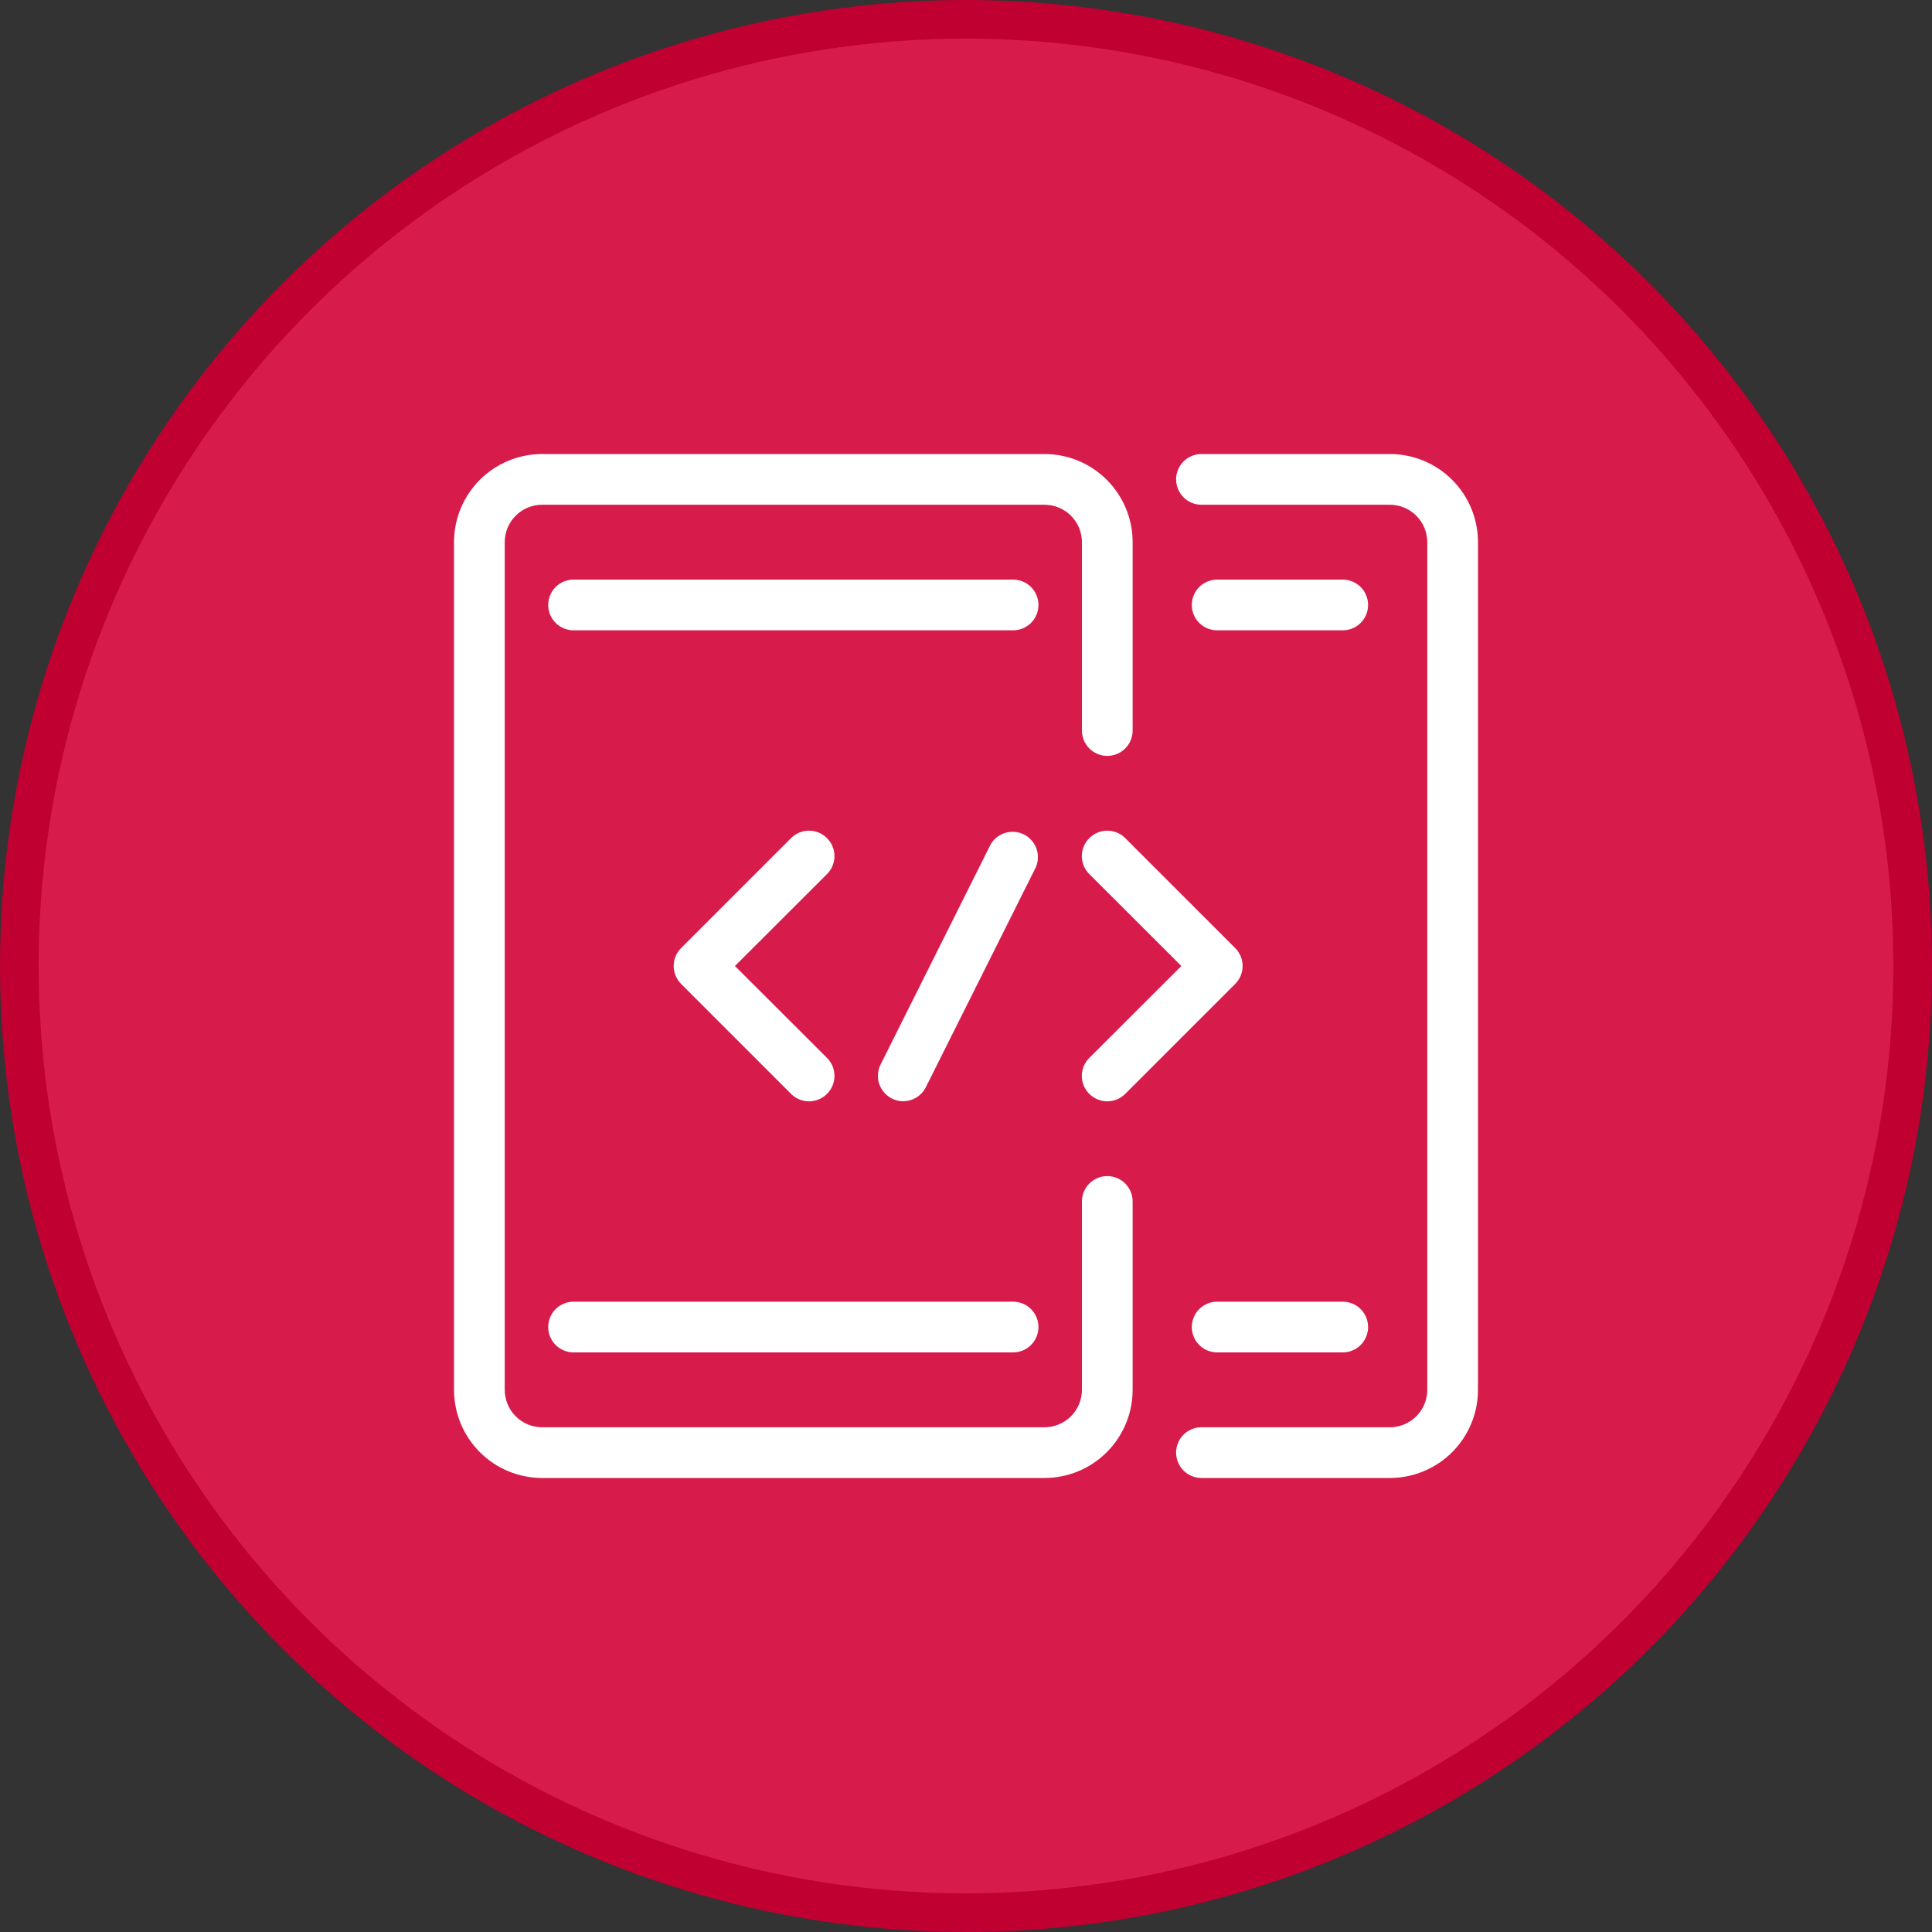 <svg width="100" height="100" viewBox="0 0 100 100" fill="none" xmlns="http://www.w3.org/2000/svg">
<rect x="0" y="0" width="100" height="100" fill="#333333" stroke="none"/>
<circle cx="50" cy="50" r="49" fill="#D71C4C" stroke="#BF0031" stroke-width="2"/>
<path d="M57.312 61.375C57.097 61.375 56.89 61.461 56.738 61.613C56.586 61.765 56.5 61.972 56.5 62.188V71.938C56.5 72.584 56.243 73.204 55.786 73.661C55.329 74.118 54.709 74.375 54.062 74.375H28.062C27.416 74.375 26.796 74.118 26.339 73.661C25.882 73.204 25.625 72.584 25.625 71.938V28.062C25.625 27.416 25.882 26.796 26.339 26.339C26.796 25.882 27.416 25.625 28.062 25.625H54.062C54.709 25.625 55.329 25.882 55.786 26.339C56.243 26.796 56.5 27.416 56.5 28.062V37.812C56.5 38.028 56.586 38.235 56.738 38.387C56.89 38.539 57.097 38.625 57.312 38.625C57.528 38.625 57.735 38.539 57.887 38.387C58.039 38.235 58.125 38.028 58.125 37.812V28.062C58.125 26.985 57.697 25.952 56.935 25.19C56.173 24.428 55.14 24 54.062 24H28.062C27.529 24 27.001 24.105 26.508 24.309C26.015 24.513 25.567 24.813 25.19 25.19C24.428 25.952 24 26.985 24 28.062V71.938C24 73.015 24.428 74.048 25.19 74.81C25.567 75.187 26.015 75.487 26.508 75.691C27.001 75.895 27.529 76 28.062 76H54.062C55.14 76 56.173 75.572 56.935 74.81C57.697 74.048 58.125 73.015 58.125 71.938V62.188C58.125 61.972 58.039 61.765 57.887 61.613C57.735 61.461 57.528 61.375 57.312 61.375Z" fill="white" stroke="white"/>
<path d="M71.938 24H62.188C61.972 24 61.765 24.086 61.613 24.238C61.461 24.39 61.375 24.597 61.375 24.812C61.375 25.028 61.461 25.235 61.613 25.387C61.765 25.539 61.972 25.625 62.188 25.625H71.938C72.584 25.625 73.204 25.882 73.661 26.339C74.118 26.796 74.375 27.416 74.375 28.062V71.938C74.375 72.584 74.118 73.204 73.661 73.661C73.204 74.118 72.584 74.375 71.938 74.375H62.188C61.972 74.375 61.765 74.461 61.613 74.613C61.461 74.765 61.375 74.972 61.375 75.188C61.375 75.403 61.461 75.61 61.613 75.762C61.765 75.914 61.972 76 62.188 76H71.938C73.015 76 74.048 75.572 74.81 74.81C75.572 74.048 76 73.015 76 71.938V28.062C76 27.529 75.895 27.001 75.691 26.508C75.487 26.015 75.187 25.567 74.81 25.19C74.433 24.813 73.985 24.513 73.492 24.309C72.999 24.105 72.471 24 71.938 24Z" fill="white" stroke="white"/>
<path d="M52.438 30.5H29.688C29.472 30.5 29.265 30.586 29.113 30.738C28.961 30.89 28.875 31.097 28.875 31.312C28.875 31.528 28.961 31.735 29.113 31.887C29.265 32.039 29.472 32.125 29.688 32.125H52.438C52.653 32.125 52.86 32.039 53.012 31.887C53.164 31.735 53.25 31.528 53.25 31.312C53.25 31.097 53.164 30.89 53.012 30.738C52.86 30.586 52.653 30.5 52.438 30.5Z" fill="white" stroke="white"/>
<path d="M28.875 68.688C28.875 68.903 28.961 69.11 29.113 69.262C29.265 69.414 29.472 69.5 29.688 69.5H52.438C52.653 69.5 52.86 69.414 53.012 69.262C53.164 69.11 53.25 68.903 53.25 68.688C53.25 68.472 53.164 68.265 53.012 68.113C52.86 67.961 52.653 67.875 52.438 67.875H29.688C29.472 67.875 29.265 67.961 29.113 68.113C28.961 68.265 28.875 68.472 28.875 68.688Z" fill="white" stroke="white"/>
<path d="M69.5 30.5H63C62.785 30.5 62.578 30.586 62.425 30.738C62.273 30.89 62.188 31.097 62.188 31.312C62.188 31.528 62.273 31.735 62.425 31.887C62.578 32.039 62.785 32.125 63 32.125H69.5C69.716 32.125 69.922 32.039 70.075 31.887C70.227 31.735 70.312 31.528 70.312 31.312C70.312 31.097 70.227 30.89 70.075 30.738C69.922 30.586 69.716 30.5 69.5 30.5Z" fill="white" stroke="white"/>
<path d="M69.5 67.875H63C62.785 67.875 62.578 67.961 62.425 68.113C62.273 68.265 62.188 68.472 62.188 68.688C62.188 68.903 62.273 69.11 62.425 69.262C62.578 69.414 62.785 69.5 63 69.5H69.5C69.716 69.5 69.922 69.414 70.075 69.262C70.227 69.11 70.312 68.903 70.312 68.688C70.312 68.472 70.227 68.265 70.075 68.113C69.922 67.961 69.716 67.875 69.5 67.875Z" fill="white" stroke="white"/>
<path d="M56.736 43.736C56.659 43.811 56.599 43.901 56.558 44C56.516 44.099 56.495 44.205 56.495 44.312C56.495 44.42 56.516 44.526 56.558 44.625C56.599 44.724 56.659 44.814 56.736 44.889L61.854 50L56.736 55.111C56.659 55.186 56.599 55.276 56.558 55.375C56.516 55.474 56.495 55.58 56.495 55.688C56.495 55.795 56.516 55.901 56.558 56C56.599 56.099 56.659 56.189 56.736 56.264C56.811 56.34 56.901 56.401 57 56.442C57.099 56.483 57.205 56.505 57.312 56.505C57.42 56.505 57.526 56.483 57.625 56.442C57.724 56.401 57.814 56.34 57.889 56.264L63.577 50.577C63.653 50.501 63.713 50.411 63.755 50.312C63.796 50.213 63.817 50.107 63.817 50C63.817 49.893 63.796 49.786 63.755 49.688C63.713 49.589 63.653 49.499 63.577 49.423L57.889 43.736C57.814 43.659 57.724 43.599 57.625 43.558C57.526 43.517 57.42 43.495 57.312 43.495C57.205 43.495 57.099 43.517 57 43.558C56.901 43.599 56.811 43.659 56.736 43.736Z" fill="white" stroke="white"/>
<path d="M42.452 43.736C42.376 43.659 42.286 43.599 42.187 43.558C42.088 43.517 41.982 43.495 41.875 43.495C41.768 43.495 41.661 43.517 41.562 43.558C41.463 43.599 41.373 43.659 41.298 43.736L35.611 49.423C35.534 49.499 35.474 49.589 35.433 49.688C35.391 49.786 35.37 49.893 35.37 50C35.37 50.107 35.391 50.213 35.433 50.312C35.474 50.411 35.534 50.501 35.611 50.577L41.298 56.264C41.373 56.34 41.463 56.401 41.562 56.442C41.661 56.483 41.768 56.505 41.875 56.505C41.982 56.505 42.088 56.483 42.187 56.442C42.286 56.401 42.376 56.34 42.452 56.264C42.528 56.189 42.588 56.099 42.63 56C42.671 55.901 42.692 55.795 42.692 55.688C42.692 55.58 42.671 55.474 42.63 55.375C42.588 55.276 42.528 55.186 42.452 55.111L37.333 50L42.452 44.889C42.528 44.814 42.588 44.724 42.63 44.625C42.671 44.526 42.692 44.42 42.692 44.312C42.692 44.205 42.671 44.099 42.63 44C42.588 43.901 42.528 43.811 42.452 43.736Z" fill="white" stroke="white"/>
<path d="M46.75 56.5C46.9 56.499 47.047 56.458 47.175 56.379C47.302 56.3 47.406 56.187 47.473 56.053L53.161 44.678C53.239 44.489 53.244 44.276 53.173 44.084C53.102 43.892 52.96 43.733 52.777 43.641C52.594 43.548 52.383 43.528 52.186 43.585C51.989 43.642 51.82 43.771 51.714 43.947L46.027 55.322C45.931 55.514 45.914 55.736 45.981 55.94C46.048 56.144 46.193 56.313 46.384 56.411C46.497 56.471 46.623 56.502 46.75 56.5Z" fill="white" stroke="white"/>
</svg>
